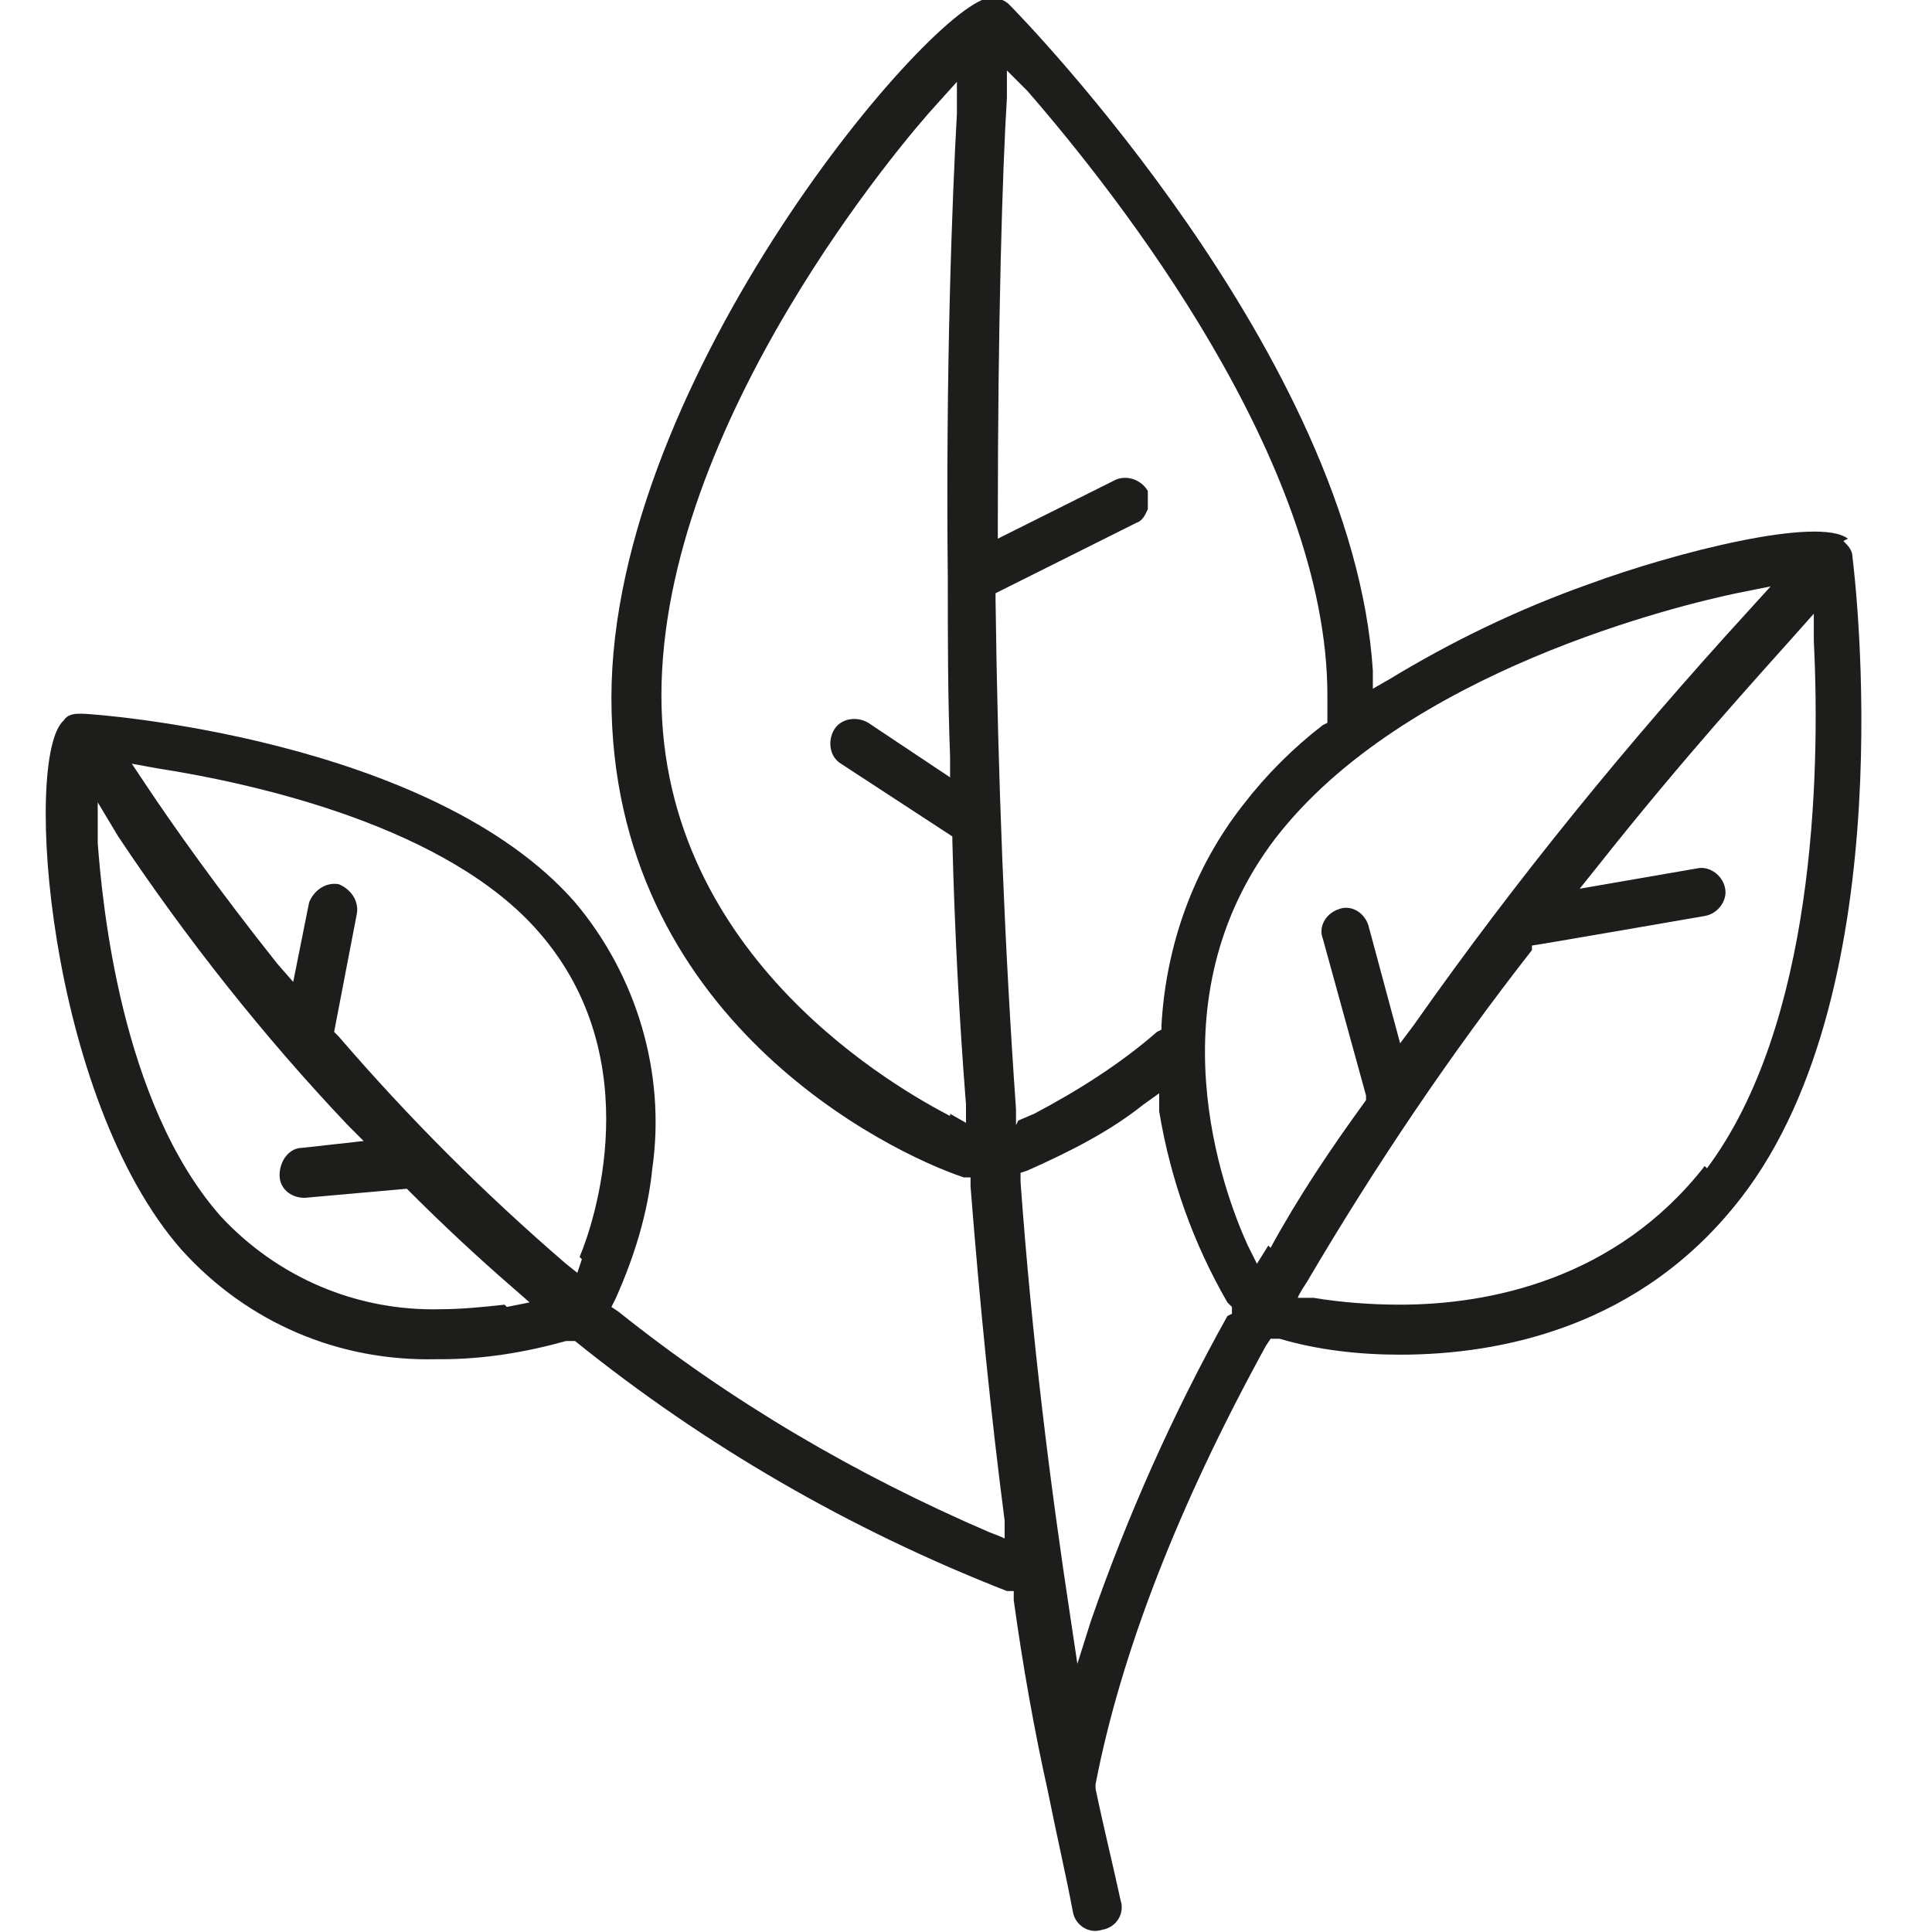 <?xml version="1.0" encoding="UTF-8"?>
<svg id="Layer_1" xmlns="http://www.w3.org/2000/svg" version="1.1" viewBox="0 0 85 85">
  <!-- Generator: Adobe Illustrator 29.1.0, SVG Export Plug-In . SVG Version: 2.1.0 Build 142)  -->
  <defs>
    <style>
      .st0 {
        fill: #1d1d1b;
      }
    </style>
  </defs>
  <g id="Group_481">
    <path id="Path_790" class="st0" d="M81.3,23.7c-1.3-1-7.6.6-11.4,2-3.1,1.1-6,2.5-8.8,4.2l-.7.4v-.8C59.5,15.7,45,.8,44.4.2c-.2-.2-.5-.3-.8-.3-2.4,0-16.7,16.7-16.7,30.8s12.2,20,15.5,21.1h.3c0,.1,0,.4,0,.4.4,5.1.9,10.1,1.5,14.7v.8c.1,0-.7-.3-.7-.3-5.8-2.5-11.3-5.7-16.3-9.7l-.3-.2.2-.4c.8-1.8,1.4-3.7,1.6-5.7.6-4.2-.7-8.5-3.4-11.7-6.3-7.2-21.1-8.3-21.7-8.3-.3,0-.6,0-.8.3-1.8,1.6-.7,16.6,5.2,23.3,2.9,3.2,6.9,4.9,11.2,4.8h.2c1.9,0,3.7-.3,5.5-.8h.2c0,0,.2,0,.2,0,5.7,4.6,12.1,8.3,19,11h.3c0,0,0,.4,0,.4.4,2.9.9,5.7,1.5,8.4.4,2,.8,3.7,1.1,5.3.1.6.7,1,1.3.8.6-.1,1-.7.8-1.3,0,0,0,0,0,0-.3-1.4-.7-3-1.1-4.9h0c0,0,0-.2,0-.2,1.1-5.7,3.6-12.2,7.5-19.3l.2-.3h.4c1.7.5,3.5.7,5.3.7,4.4,0,10.6-1.2,15-6.9,7.2-9.3,5-27.4,4.9-28.2,0-.3-.2-.5-.4-.7M41.8,49.1c-2.1-1.1-12.7-6.9-12.7-18.5,0-12,10.8-24.6,12.1-26l.9-1v1.4c-.2,3.6-.5,11.1-.4,20.5h0v.2c0,2.4,0,5,.1,7.6v.9s-3.6-2.4-3.6-2.4c-.5-.3-1.2-.2-1.5.3-.3.5-.2,1.2.3,1.5l4.9,3.2v.2c.1,3.9.3,7.8.6,11.6v.8c0,0-.7-.4-.7-.4ZM22.2,57.4c-.9.1-1.9.2-2.8.2-3.7.1-7.2-1.4-9.7-4.1-4.4-5-5.2-13.8-5.4-16.4v-1.8c0,0,.9,1.5.9,1.5,3,4.5,6.4,8.8,10.1,12.7l.7.7-2.7.3c-.6,0-1,.6-1,1.2,0,.6.5,1,1.1,1l4.5-.4.2.2c1.4,1.4,2.9,2.8,4.4,4.1l.8.7-1,.2ZM25.6,55.4l-.2.6-.5-.4c-3.6-3.1-6.9-6.4-10-10l-.2-.2,1-5.2c.1-.6-.3-1.1-.8-1.3-.6-.1-1.1.3-1.3.8l-.7,3.5-.7-.8c-2.7-3.4-4.6-6.1-5.8-7.9l-.6-.9,1.1.2c4.5.7,12.8,2.6,16.8,7.2,4.9,5.6,2.4,12.9,1.8,14.3M44.7,49.5v-.7c-.5-7.1-.8-14.6-.9-22.4v-.3l6.2-3.1c.3-.1.4-.4.5-.6,0-.3,0-.6,0-.8-.3-.5-.9-.7-1.4-.5,0,0,0,0,0,0l-5.2,2.6v-.8c0-8.7.2-15.4.4-18.6v-1.2c0,0,.9.9.9.9,4,4.6,13.2,16.3,13.2,26.6s0,.6,0,.8v.4s-.2.1-.2.1c-1.3,1-2.5,2.2-3.5,3.5-2.2,2.8-3.4,6.2-3.6,9.7v.2s-.2.1-.2.1c-1.6,1.4-3.5,2.6-5.4,3.6l-.7.3ZM54,57.9c-2.4,4.3-4.4,8.8-6,13.4l-.6,1.9-.3-2c-.9-5.9-1.7-12.3-2.2-19.2v-.4s.3-.1.3-.1c1.8-.8,3.6-1.7,5.1-2.9l.7-.5v.8c.5,3,1.5,5.8,3,8.4l.2.2v.3ZM55.8,54.8l-.5.8-.4-.8c-1.1-2.4-4.2-10.8,1.2-17.9,5.7-7.4,17.9-10.3,20.3-10.8l1.5-.3-1,1.1c-5.3,5.8-10.2,11.8-14.7,18.2l-.6.8-1.4-5.2c-.2-.6-.8-.9-1.3-.7-.6.2-.9.8-.7,1.3l1.9,6.9v.2c-1.6,2.2-3,4.3-4.2,6.5M75,51.3c-3.9,5-9.5,6.1-13.4,6.1-1.3,0-2.6-.1-3.8-.3h-.7c0-.1.4-.7.4-.7,3-5.1,6.3-10,9.9-14.6v-.2c.1,0,7.6-1.3,7.6-1.3.6-.1,1-.7.9-1.2-.1-.6-.7-1-1.2-.9l-5.2.9.8-1c3.8-4.8,7.1-8.4,8.7-10.2l.8-.9v1.2c.3,6,0,16.9-4.7,23.2"/>
  </g>
</svg>